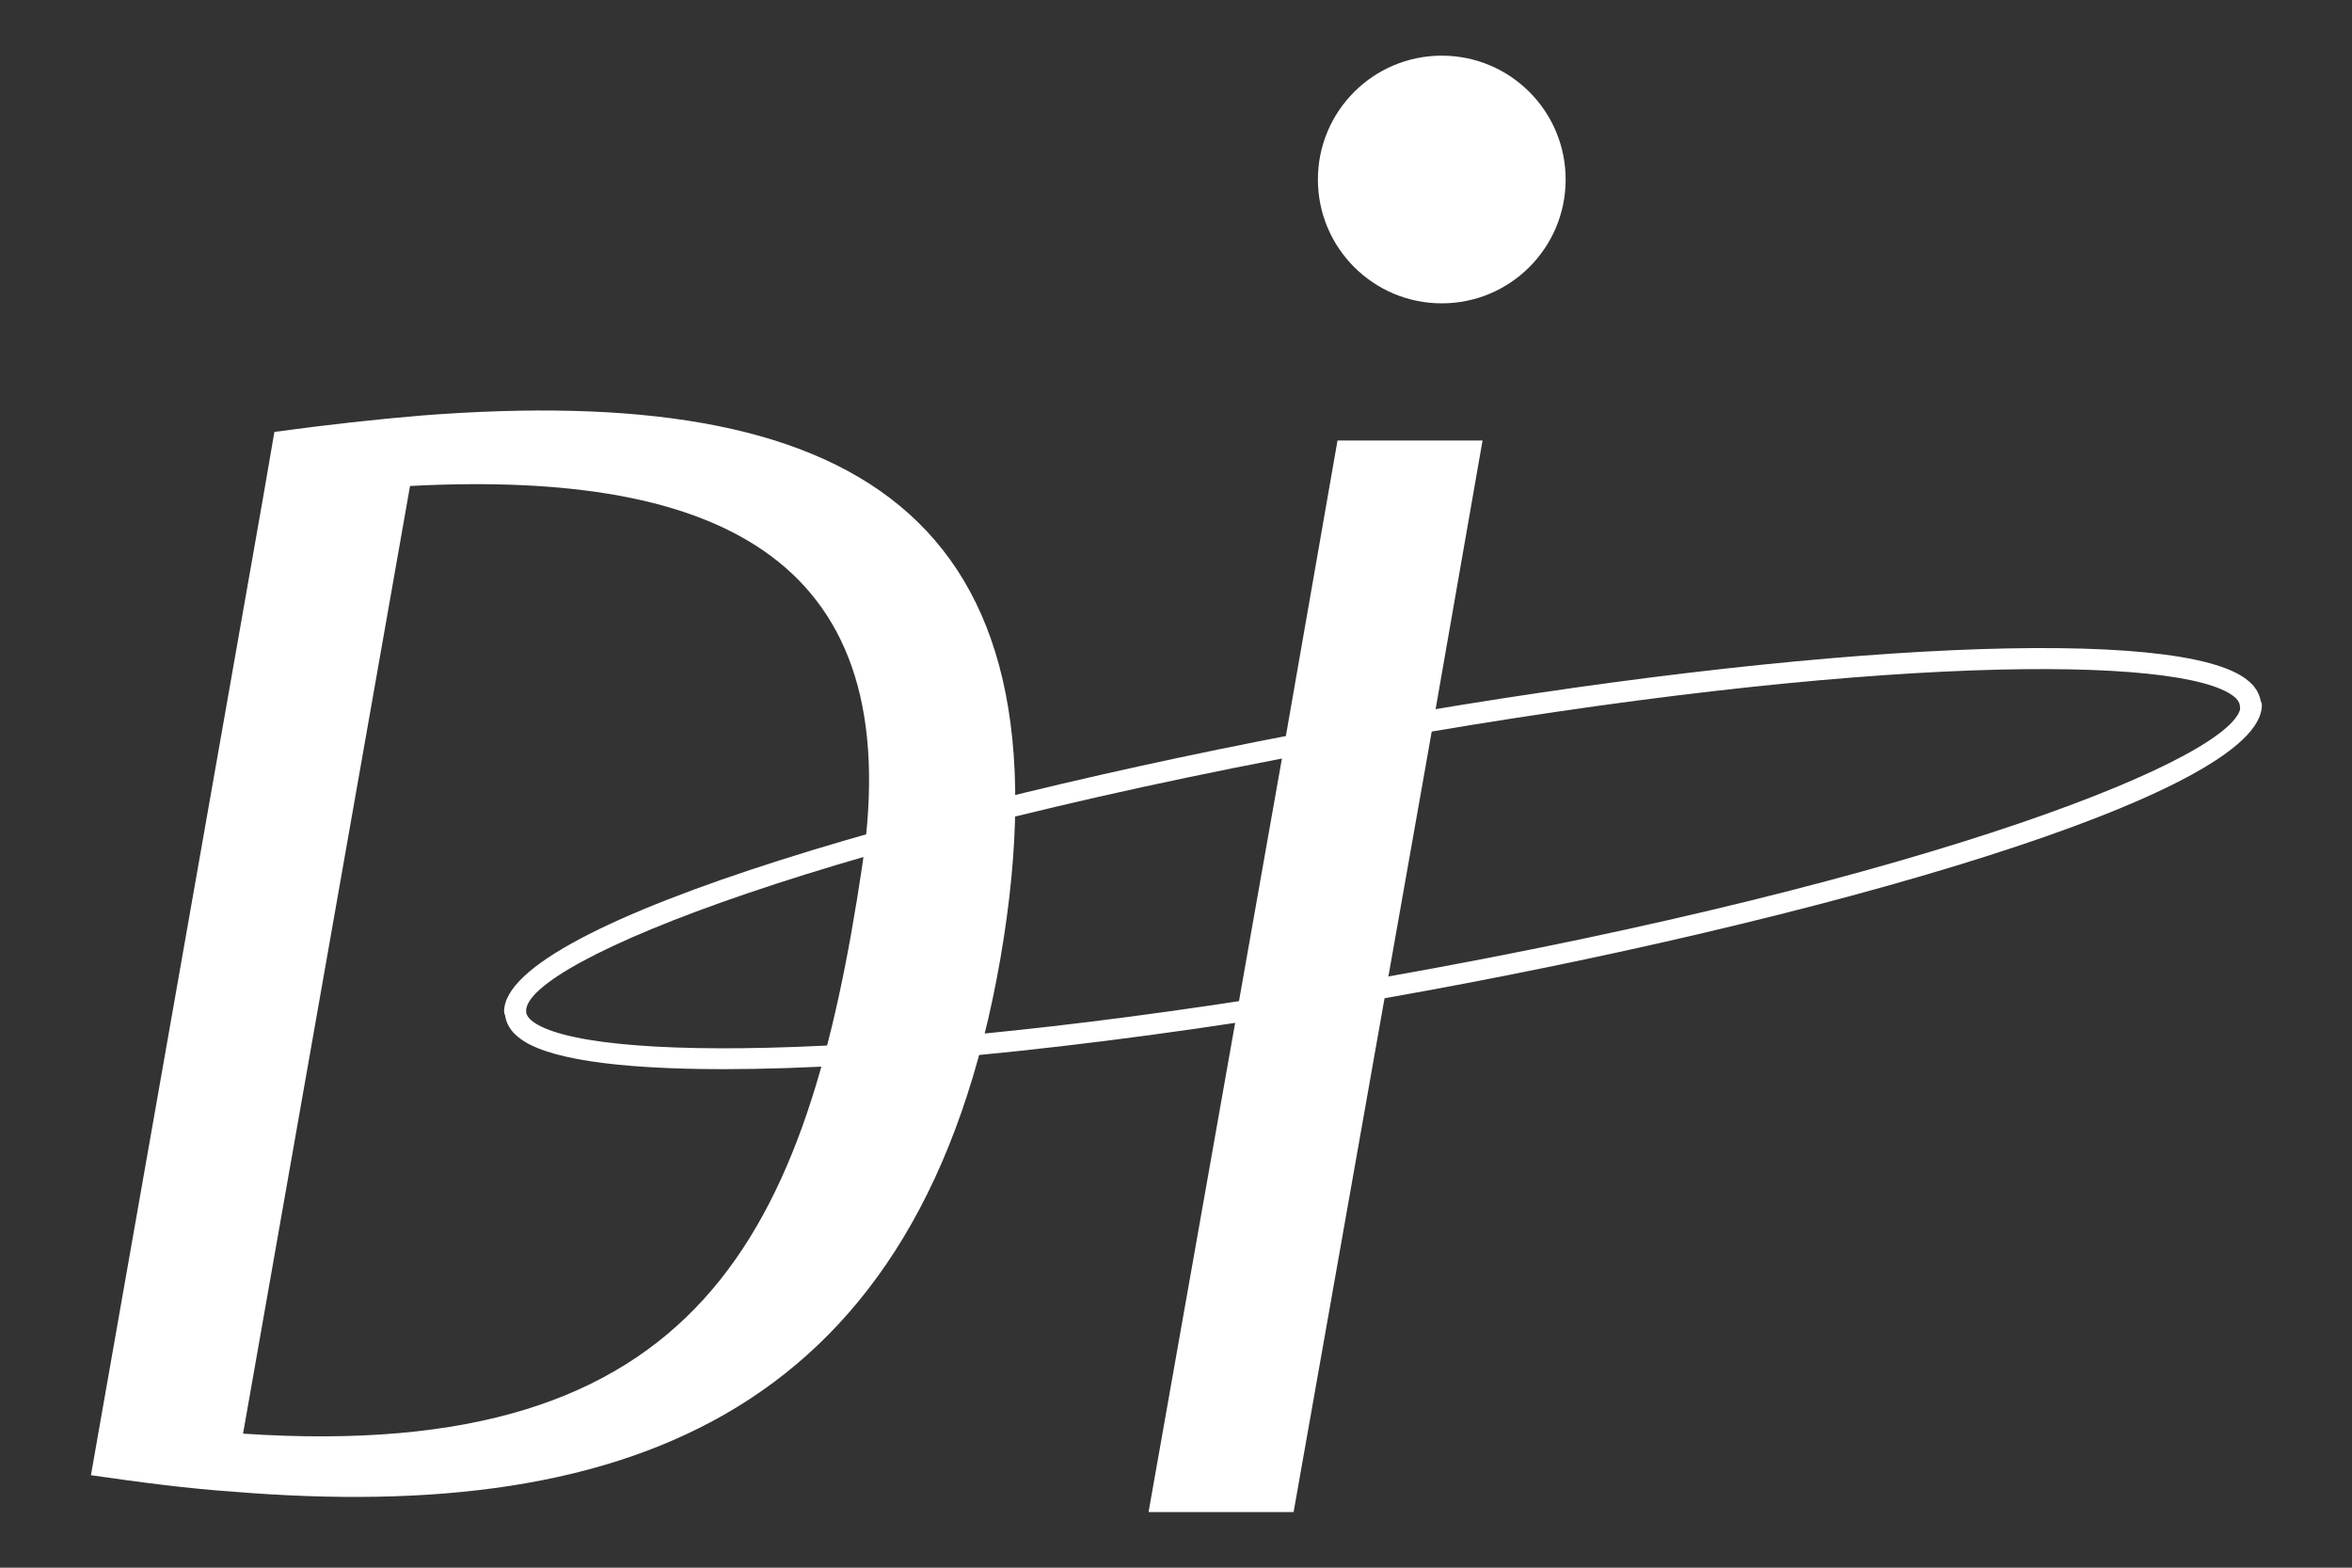 <?xml version="1.0" encoding="utf-8"?>
<!-- Generator: Adobe Illustrator 28.3.0, SVG Export Plug-In . SVG Version: 6.00 Build 0)  -->
<svg version="1.1" id="レイヤー_1" xmlns="http://www.w3.org/2000/svg" xmlns:xlink="http://www.w3.org/1999/xlink" x="0px"
	 y="0px" viewBox="0 0 300 200" style="enable-background:new 0 0 300 200;" xml:space="preserve">
<rect x="0" y="0" width="300" height="200" fill="#333333" stroke="none"/>
<style type="text/css">
	.st0{fill:#FFFFFF;}
</style>
<g>
	<path class="st0" d="M65.7,130.4c-0.7,0-1.3-0.6-1.4-1.3c-0.2-11.5,57.3-27.8,111.6-37.4c55.8-9.8,102.4-11.9,110.8-4.9
		c1.4,1.1,1.7,2.4,1.7,3.2c0,0.7-0.6,1.4-1.3,1.4c-0.8,0-1.4-0.6-1.4-1.3c0-0.1,0-0.6-0.7-1.2c-6.6-5.4-46.9-5.4-108.6,5.5
		C105.9,106.8,67,122.7,67.1,129C67.1,129.7,66.5,130.3,65.7,130.4C65.8,130.4,65.8,130.4,65.7,130.4z"/>
	<path class="st0" d="M53.9,53c-6,0.5-12.3,1.2-18.9,2.1l-1.5,8.7l-20.6,117l-1.3,7.4c6.2,0.9,12.3,1.7,18.1,2.1
		c51.1,4.2,87.9-10.4,97.9-68C137.5,64.9,108.1,48.8,53.9,53z M110,110.3c-7,47.1-20.6,76.5-79,72.6L52.3,62
		C92.4,59.9,115.7,71.8,110,110.3z"/>
	<g>
		<polygon class="st0" points="170.6,56.2 163.7,95.7 146.5,192.9 165,192.9 182.2,95.7 189.1,56.2 		"/>
	</g>
	<circle class="st0" cx="183.9" cy="22.9" r="15.8"/>
	<path class="st0" d="M92.3,136.4c-13.5,0-22.9-1.3-26.2-4.1c-1.4-1.1-1.7-2.4-1.7-3.2c0-0.7,0.6-1.4,1.3-1.4c0.8,0,1.4,0.6,1.4,1.3
		c0,0.1,0,0.6,0.7,1.2c6.6,5.4,46.9,5.4,108.6-5.5C247,112.2,285.9,96.3,285.8,90c0-0.7,0.6-1.4,1.3-1.4c0,0,0,0,0,0
		c0.7,0,1.3,0.6,1.4,1.3c0.2,11.5-57.3,27.8-111.6,37.4C143.3,133.3,113,136.4,92.3,136.4z"/>
</g>
</svg>
